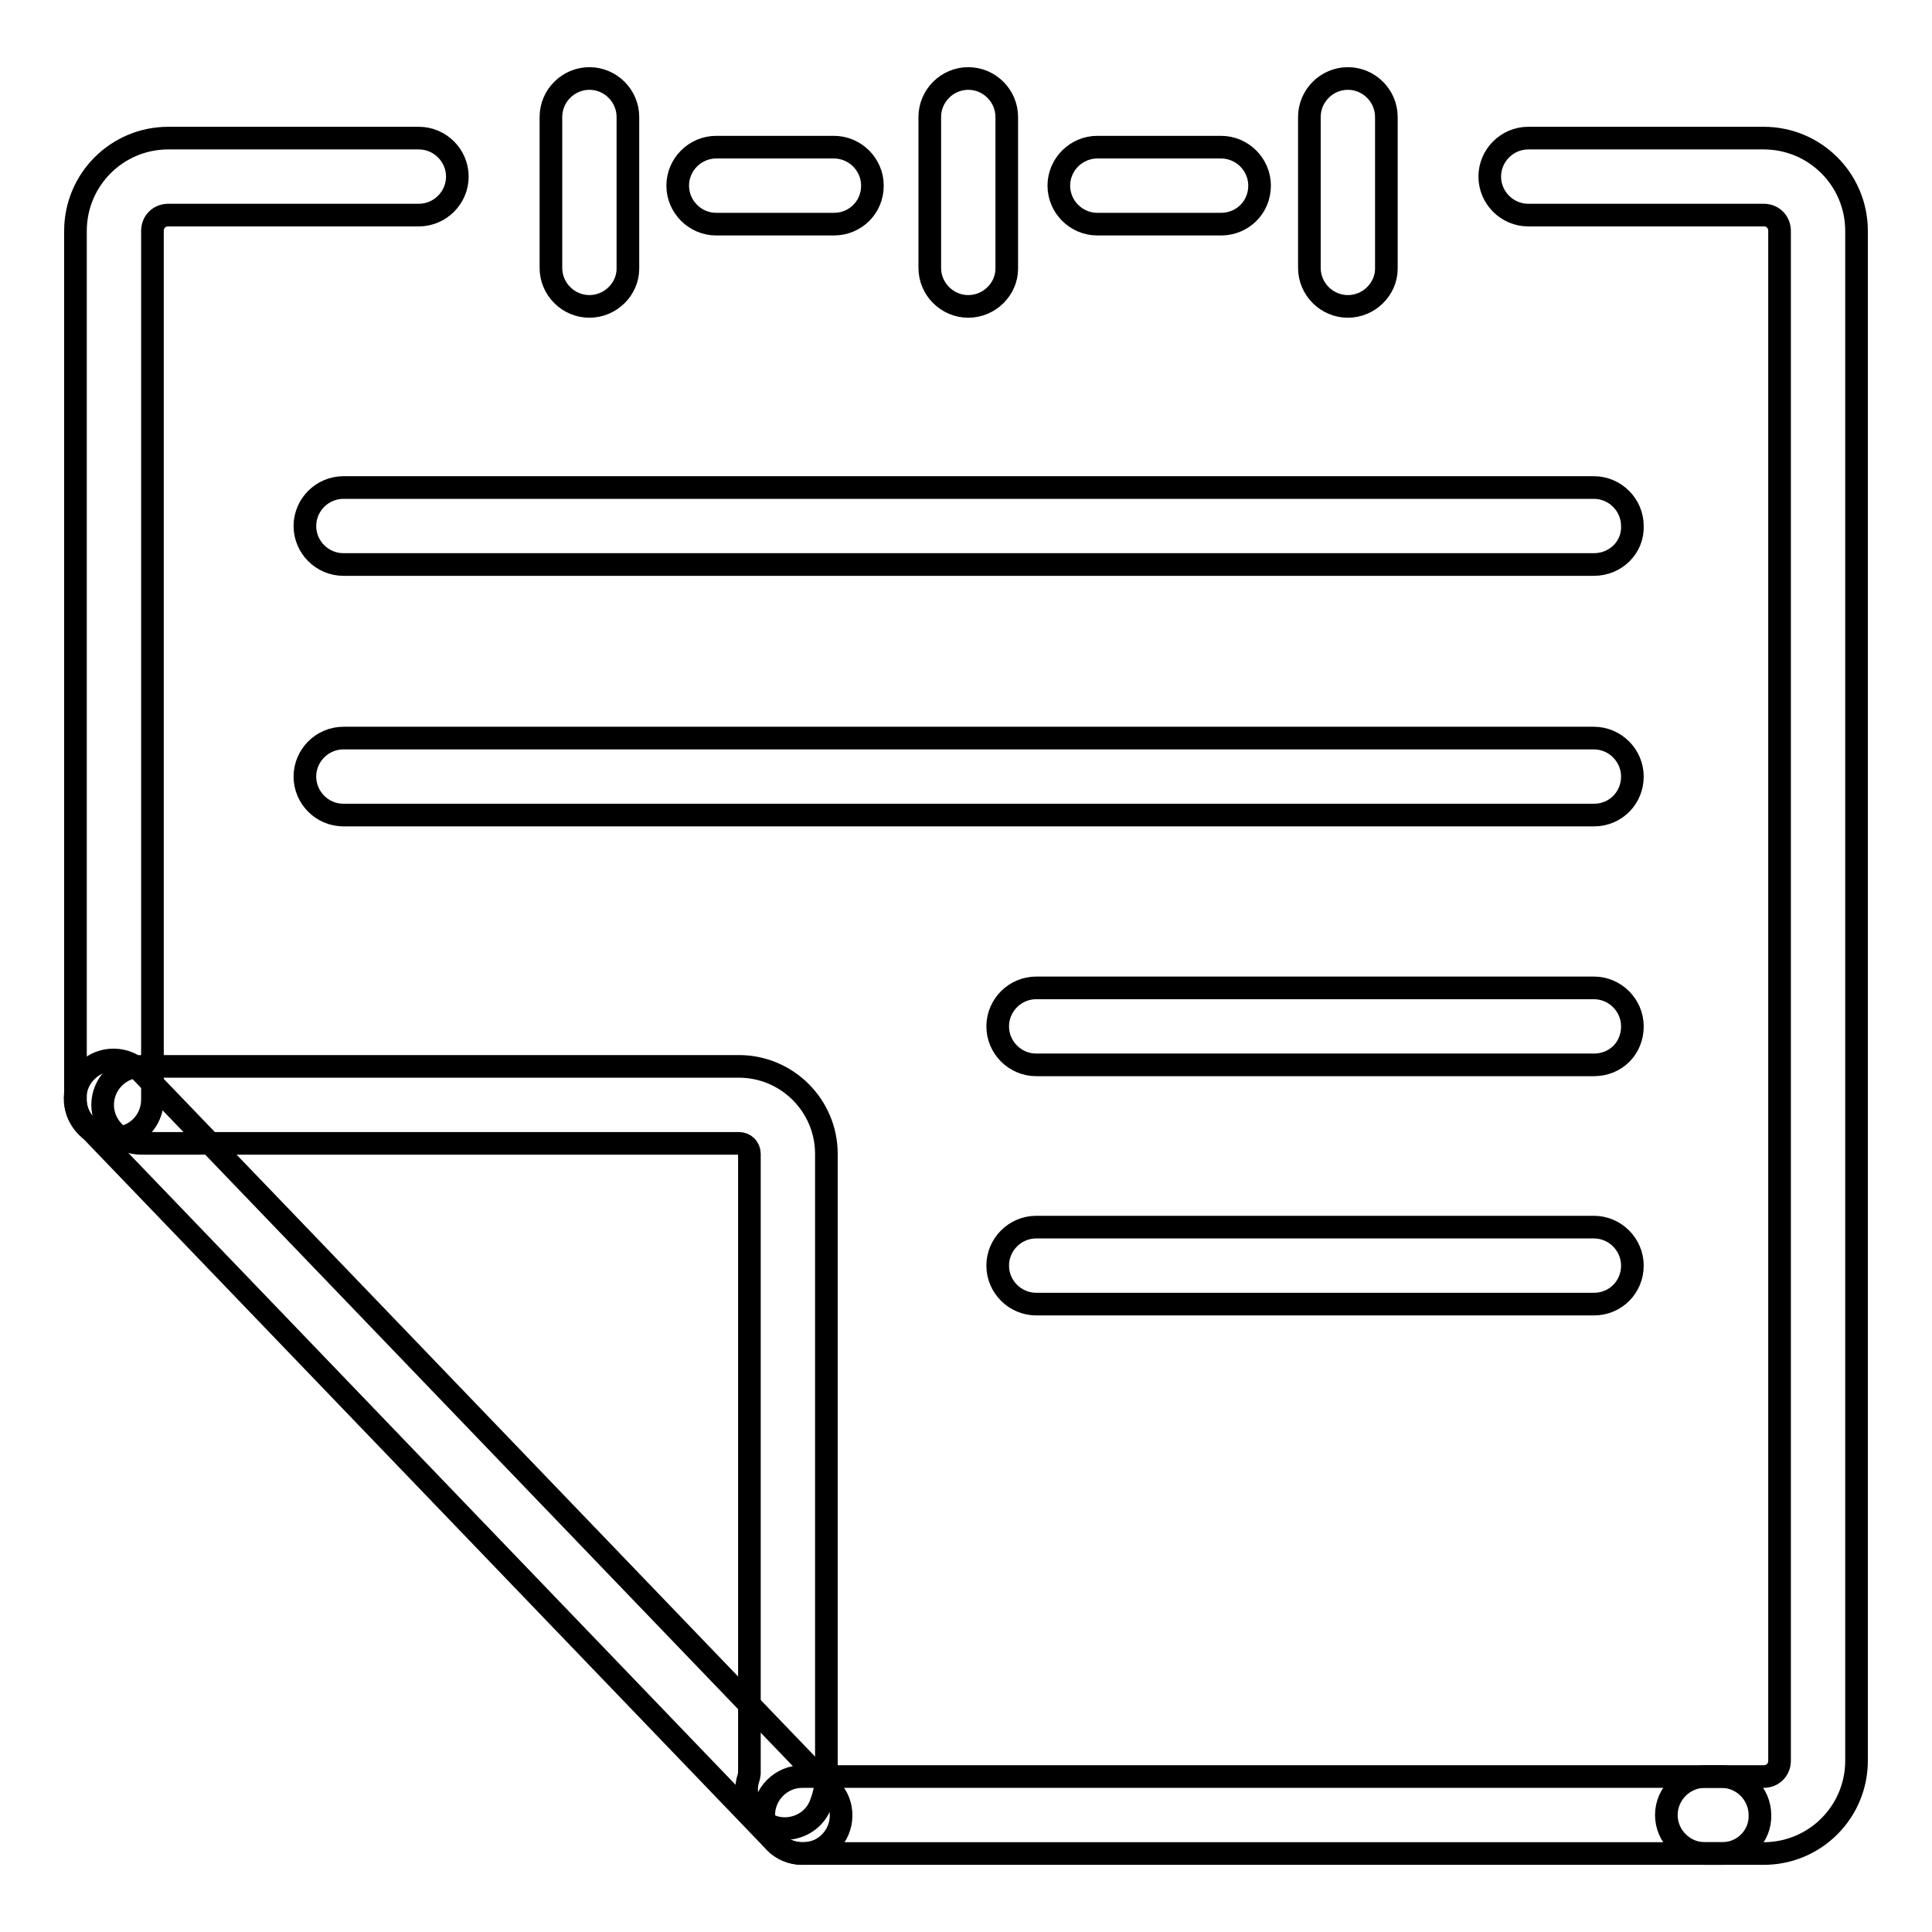 <?xml version="1.0" encoding="utf-8"?>
<!-- Svg Vector Icons : http://www.onlinewebfonts.com/icon -->
<!DOCTYPE svg PUBLIC "-//W3C//DTD SVG 1.1//EN" "http://www.w3.org/Graphics/SVG/1.1/DTD/svg11.dtd">
<svg version="1.1" xmlns="http://www.w3.org/2000/svg" xmlns:xlink="http://www.w3.org/1999/xlink" x="0px" y="0px" viewBox="0 0 256 256" enable-background="new 0 0 256 256" xml:space="preserve">
<g><g><path stroke-width="3" fill-opacity="0" stroke="#000000"  d="M228.2,245.6H106.3c-2.8,0-5.1-2.3-5.1-5.1c0-2.8,2.3-5.1,5.1-5.1h121.8c2.8,0,5.1,2.3,5.1,5.1C233.3,243.3,231,245.6,228.2,245.6z"/><path stroke-width="3" fill-opacity="0" stroke="#000000"  d="M233.7,245.6h-7.8c-2.8,0-5.1-2.3-5.1-5.1c0-2.8,2.3-5.1,5.1-5.1h7.8c1.2,0,2.1-0.9,2.1-2.1V30.6c0-1.2-0.9-2.1-2.1-2.1h-31.2c-2.8,0-5.1-2.3-5.1-5.1s2.3-5.1,5.1-5.1h31.2c6.8,0,12.3,5.5,12.3,12.3v202.7C246,240.1,240.5,245.6,233.7,245.6z"/><path stroke-width="3" fill-opacity="0" stroke="#000000"  d="M161.8,29.7h-16.4c-2.8,0-5.1-2.3-5.1-5.1c0-2.8,2.3-5.1,5.1-5.1h16.4c2.8,0,5.1,2.3,5.1,5.1C166.9,27.5,164.6,29.7,161.8,29.7z"/><path stroke-width="3" fill-opacity="0" stroke="#000000"  d="M110.5,29.7H94.9c-2.8,0-5.1-2.3-5.1-5.1c0-2.8,2.3-5.1,5.1-5.1h15.6c2.8,0,5.1,2.3,5.1,5.1C115.6,27.5,113.3,29.7,110.5,29.7z"/><path stroke-width="3" fill-opacity="0" stroke="#000000"  d="M15.1,150.8c-2.8,0-5.1-2.3-5.1-5.1V30.6c0-6.8,5.5-12.3,12.3-12.3h33.2c2.8,0,5.1,2.3,5.1,5.1c0,2.8-2.3,5.1-5.1,5.1H22.3c-1.2,0-2.1,0.9-2.1,2.1v115.1C20.2,148.5,18,150.8,15.1,150.8z"/><path stroke-width="3" fill-opacity="0" stroke="#000000"  d="M104,242.3c-0.6,0-1.2-0.1-1.7-0.3c-2.6-0.9-4-3.9-3.1-6.5c0-0.1,0.1-0.3,0.1-0.5v-82.1c0-0.8-0.6-1.4-1.4-1.4H18.7c-2.8,0-5.1-2.3-5.1-5.1c0-2.8,2.3-5.1,5.1-5.1h79.2c6.4,0,11.6,5.2,11.6,11.6V235c0,1.3-0.2,2.6-0.7,3.9C108.1,241,106.1,242.3,104,242.3z"/><path stroke-width="3" fill-opacity="0" stroke="#000000"  d="M106.3,245.6c-1.3,0-2.7-0.5-3.7-1.6l-91.2-94.9c-2-2-1.9-5.3,0.1-7.2c2-2,5.3-1.9,7.2,0.1L110,237c2,2,1.9,5.3-0.1,7.2C108.9,245.2,107.6,245.6,106.3,245.6z"/><path stroke-width="3" fill-opacity="0" stroke="#000000"  d="M211.2,74.8H45.5c-2.8,0-5.1-2.3-5.1-5.1s2.3-5.1,5.1-5.1h165.7c2.8,0,5.1,2.3,5.1,5.1C216.4,72.5,214.1,74.8,211.2,74.8z"/><path stroke-width="3" fill-opacity="0" stroke="#000000"  d="M211.2,108H45.5c-2.8,0-5.1-2.3-5.1-5.1s2.3-5.1,5.1-5.1h165.7c2.8,0,5.1,2.3,5.1,5.1S214.1,108,211.2,108z"/><path stroke-width="3" fill-opacity="0" stroke="#000000"  d="M211.2,141.1h-73.9c-2.8,0-5.1-2.3-5.1-5.1c0-2.8,2.3-5.1,5.1-5.1h73.9c2.8,0,5.1,2.3,5.1,5.1C216.3,138.9,214.1,141.1,211.2,141.1z"/><path stroke-width="3" fill-opacity="0" stroke="#000000"  d="M211.2,172.8h-73.9c-2.8,0-5.1-2.3-5.1-5.1c0-2.8,2.3-5.1,5.1-5.1h73.9c2.8,0,5.1,2.3,5.1,5.1C216.3,170.5,214.1,172.8,211.2,172.8z"/><path stroke-width="3" fill-opacity="0" stroke="#000000"  d="M128.3,40.6c-2.8,0-5.1-2.3-5.1-5.1V15.5c0-2.8,2.3-5.1,5.1-5.1c2.8,0,5.1,2.3,5.1,5.1v20.1C133.4,38.3,131.1,40.6,128.3,40.6z"/><path stroke-width="3" fill-opacity="0" stroke="#000000"  d="M78.1,40.6c-2.8,0-5.1-2.3-5.1-5.1V15.5c0-2.8,2.3-5.1,5.1-5.1s5.1,2.3,5.1,5.1v20.1C83.2,38.3,80.9,40.6,78.1,40.6z"/><path stroke-width="3" fill-opacity="0" stroke="#000000"  d="M178.6,40.6c-2.8,0-5.1-2.3-5.1-5.1V15.5c0-2.8,2.3-5.1,5.1-5.1c2.8,0,5.1,2.3,5.1,5.1v20.1C183.7,38.3,181.4,40.6,178.6,40.6z"/></g></g>
</svg>